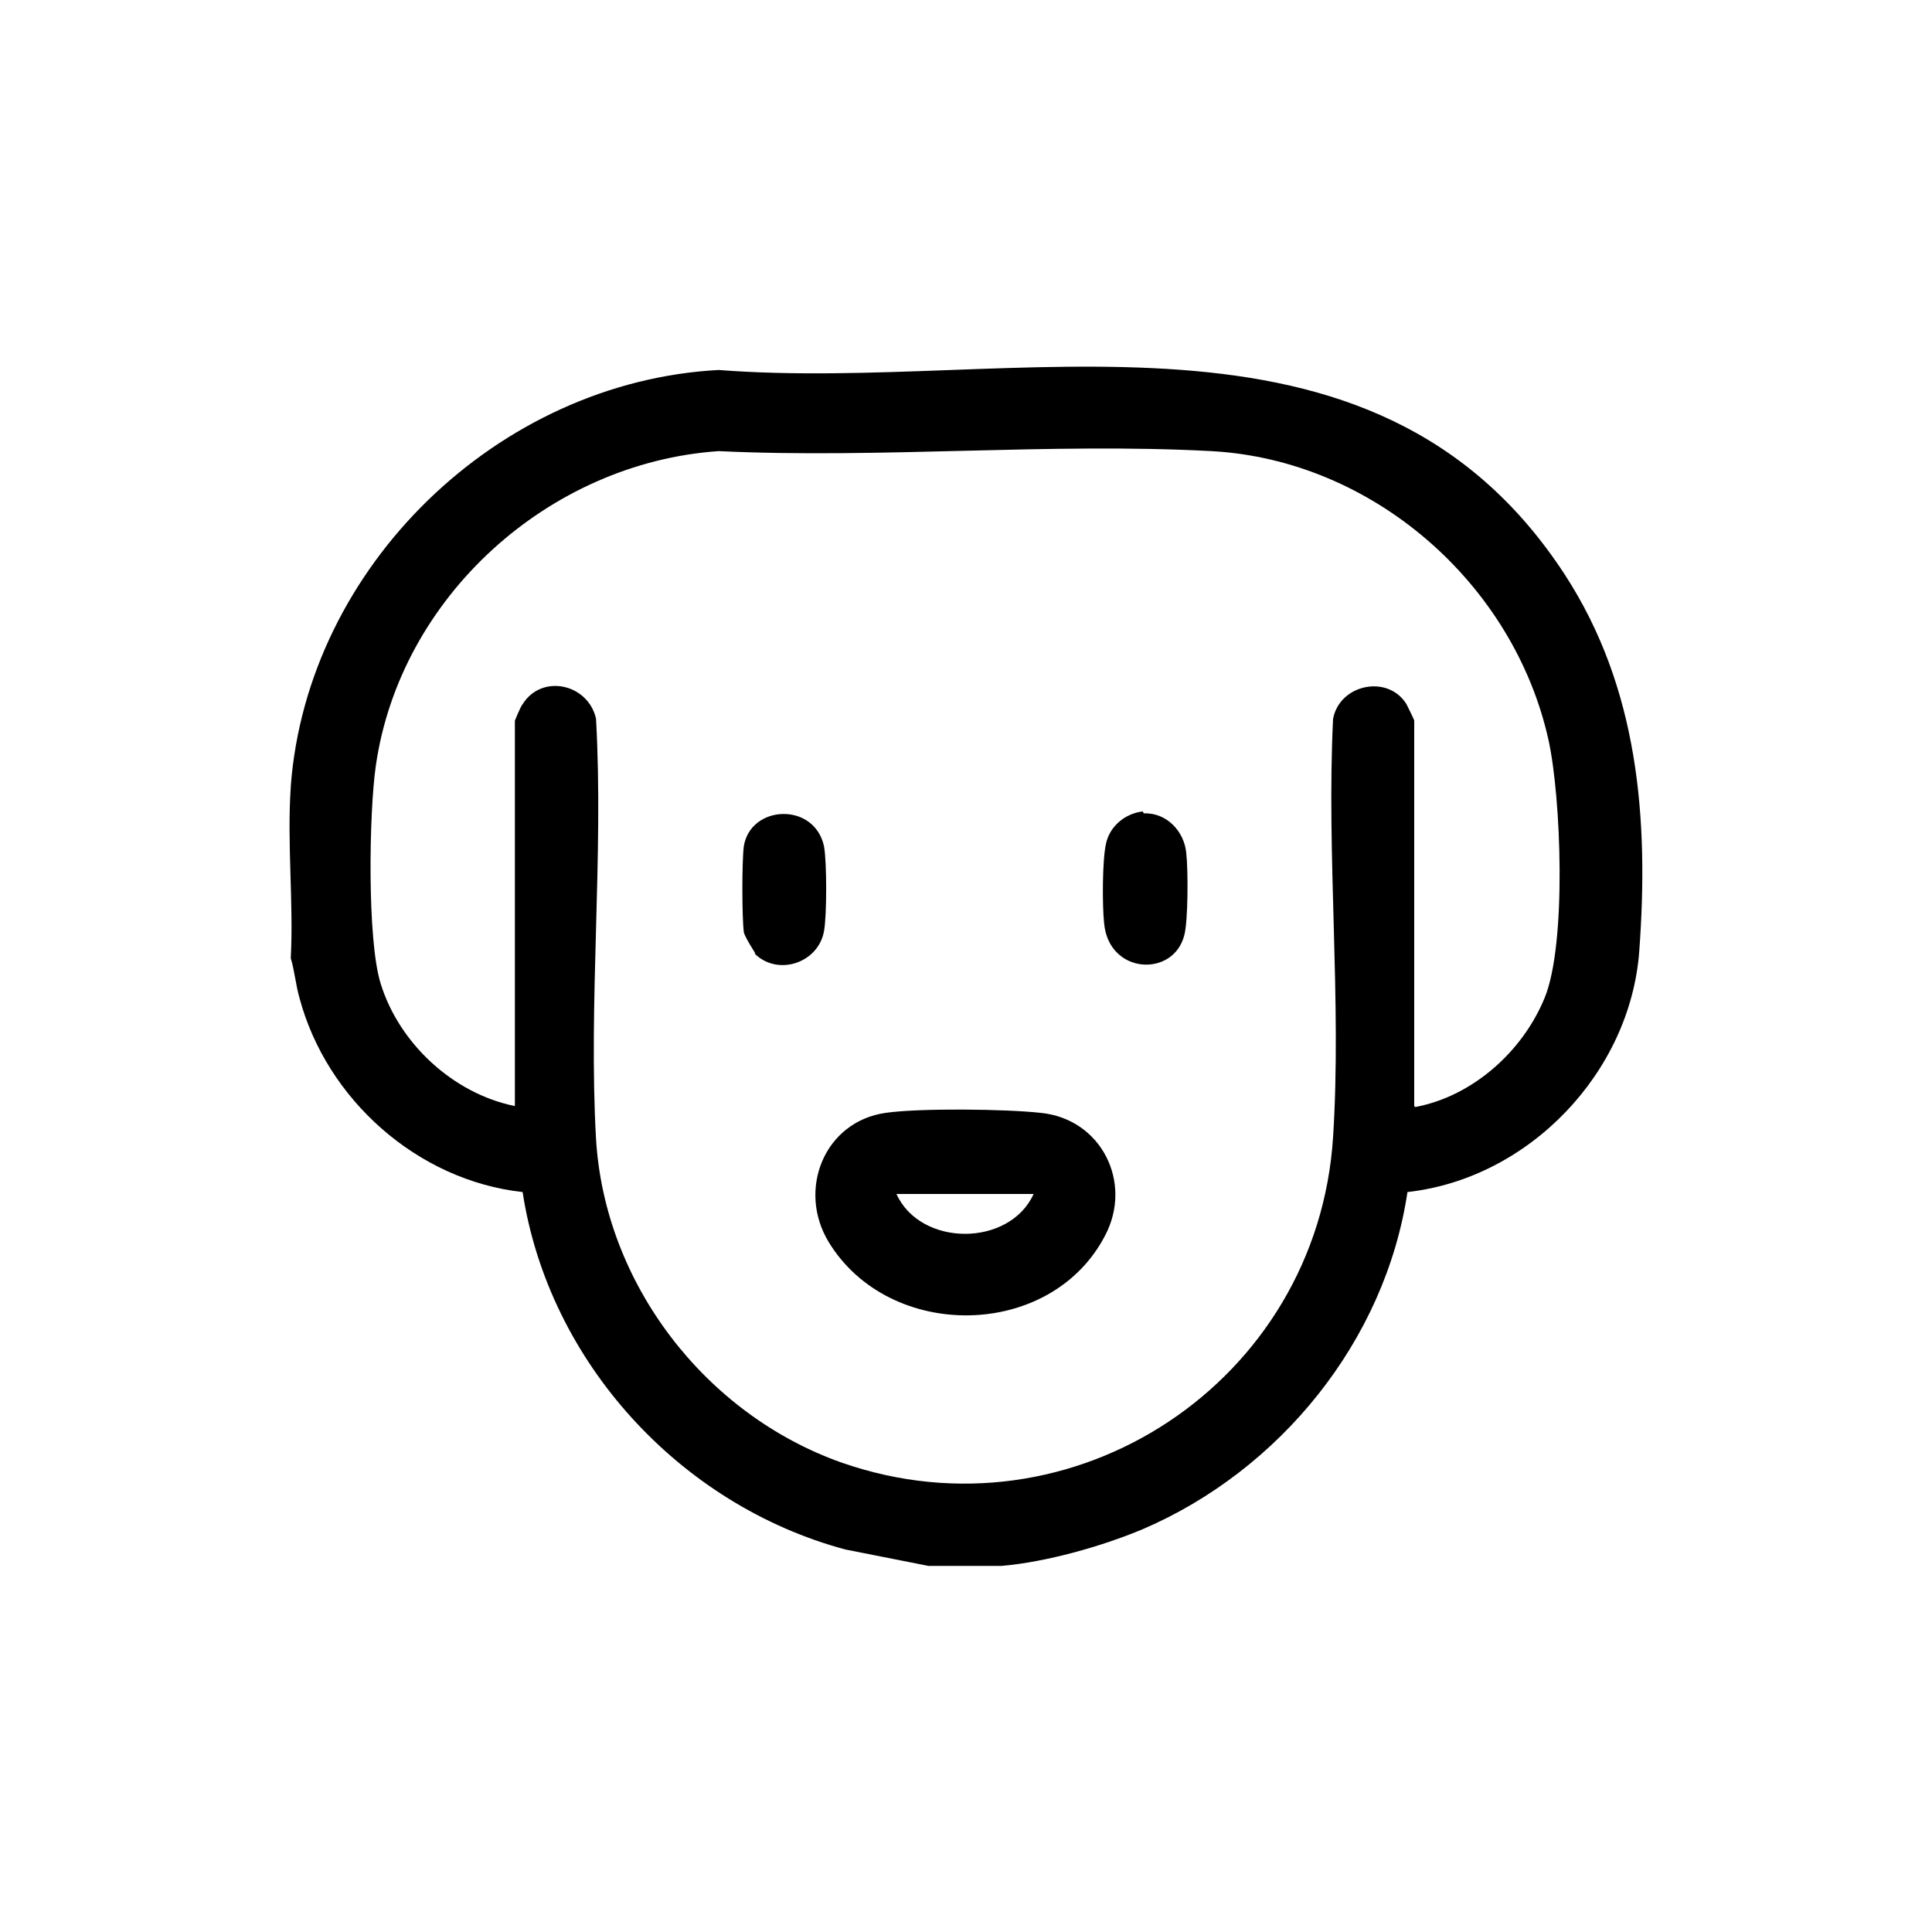 <svg viewBox="0 0 20 20" version="1.1" xmlns="http://www.w3.org/2000/svg" id="Layer_1">
  
  <g id="dj0Z8m.tif">
    <g>
      <path d="M3.01,8.14c.17-2.28,2.15-4.19,4.43-4.31,3.08.24,6.76-.95,8.76,2.12.76,1.17.87,2.52.77,3.89-.09,1.26-1.14,2.36-2.4,2.5-.23,1.54-1.32,2.88-2.74,3.49-.43.18-1,.34-1.46.38h-.76l-.86-.17c-1.71-.46-3.07-1.94-3.34-3.7-1.09-.12-2.03-.96-2.31-2.01-.04-.14-.05-.28-.09-.41.03-.58-.04-1.2,0-1.77ZM14.65,11.46c.59-.11,1.11-.57,1.34-1.13s.17-2.08.04-2.67c-.36-1.62-1.82-2.9-3.49-2.99s-3.42.08-5.1,0c-1.76.12-3.3,1.51-3.55,3.26-.07.49-.09,1.8.05,2.25.19.62.75,1.14,1.39,1.27v-3.99s.06-.15.08-.17c.2-.32.68-.21.76.15.08,1.43-.08,2.93,0,4.35.09,1.5,1.13,2.85,2.54,3.35,2.4.84,4.93-.84,5.09-3.37.09-1.41-.07-2.91,0-4.33.07-.36.57-.46.76-.15.01.02.08.16.08.17v3.99Z"></path>
      <path d="M9.17,11.52c.35-.05,1.24-.04,1.6,0,.63.06.96.72.67,1.27-.56,1.08-2.23,1.1-2.86.07-.33-.54-.05-1.25.59-1.34ZM10.7,12.36h-1.42c.25.55,1.17.55,1.42,0Z"></path>
      <path d="M7.82,9.87s-.11-.17-.12-.22c-.02-.16-.02-.74,0-.89.07-.43.73-.46.83,0,.03.16.03.72,0,.88-.06.33-.48.47-.72.23Z"></path>
      <path d="M11.84,8.42c.24-.01.42.19.44.41.02.17.02.7-.02.85-.11.44-.78.41-.83-.12-.02-.18-.02-.66.02-.83.04-.18.2-.31.38-.33Z"></path>
    </g>
  </g>
</svg>